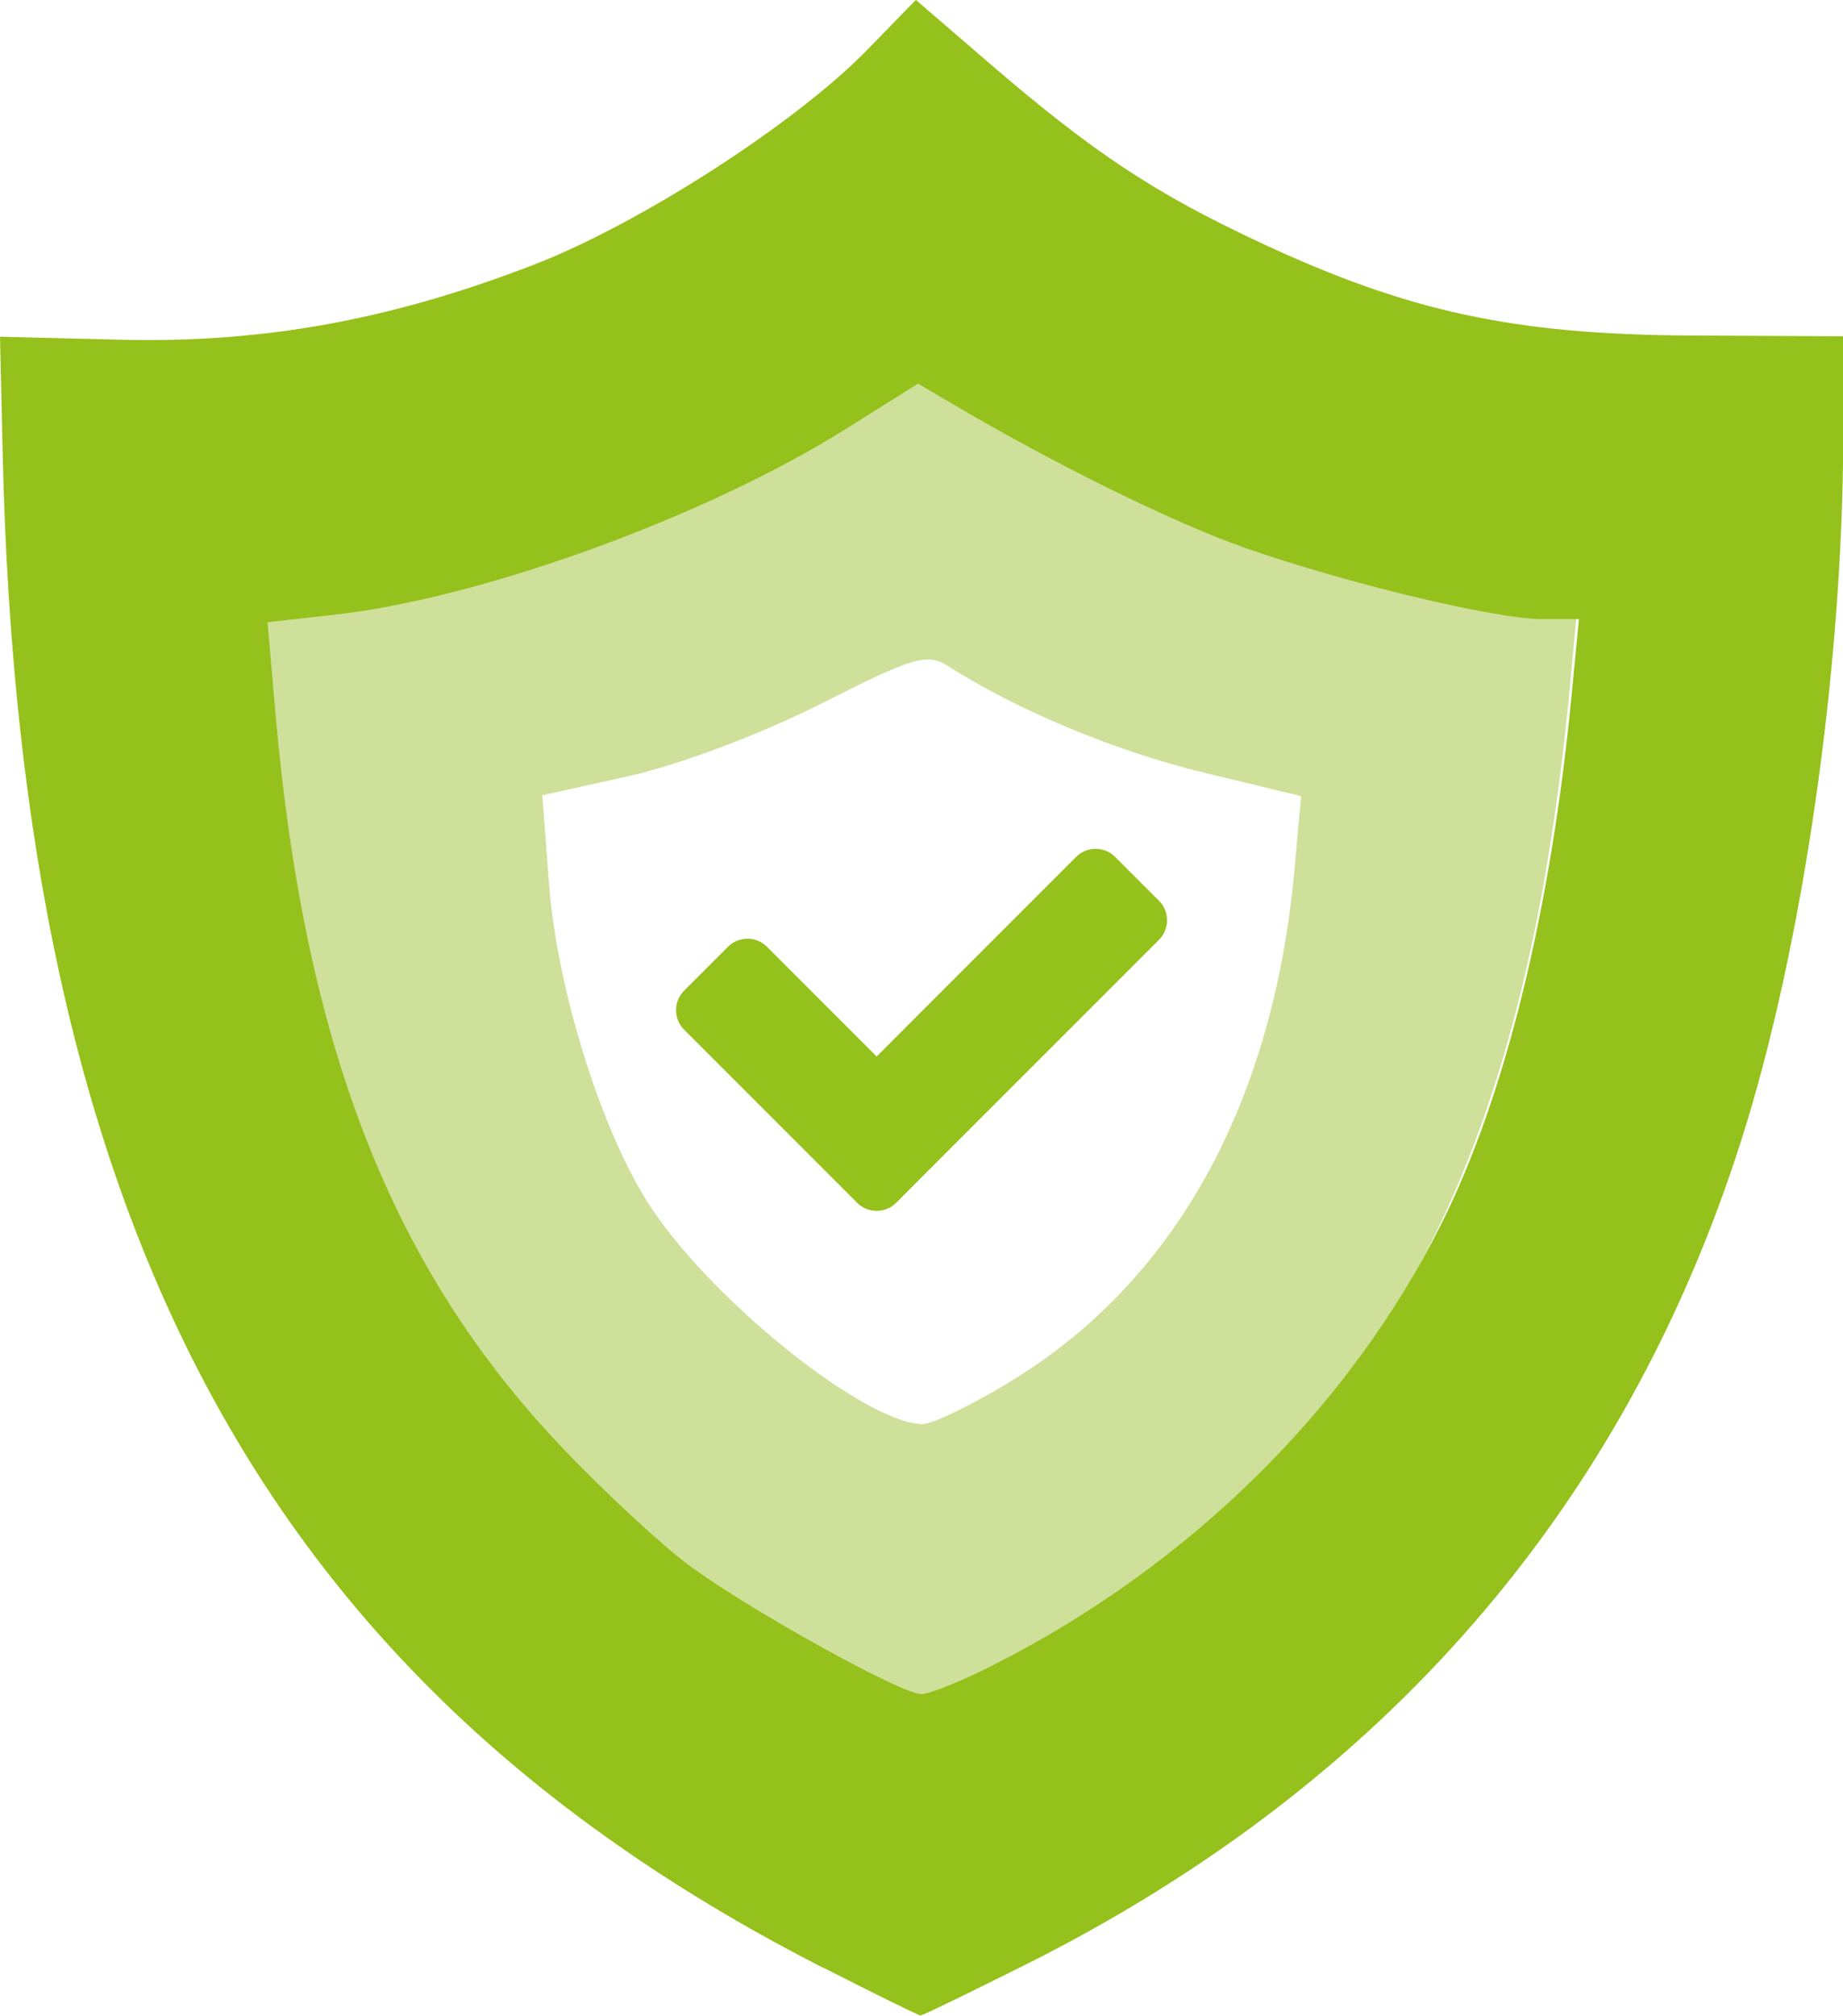 <svg viewBox="0 0 166.38 181.86" xmlns="http://www.w3.org/2000/svg" id="svg3845">
  <defs>
    <style>
      .cls-1 {
        fill: #cfe09a;
      }

      .cls-2 {
        fill: #95c11c;
      }
    </style>
  </defs>
  <path d="M74.23,149.86c-10.38-5.78-15.56-9.84-23.73-18.62-15.37-16.52-23.18-37.02-25.8-67.68l-.71-8.28,6.21-.72c13.21-1.53,33.41-9.03,45.95-17.06l6.57-4.21,3,1.81c9.31,5.6,20.15,11.06,26.46,13.31,9.24,3.3,22.6,6.57,26.87,6.58h3.33s-.65,6.9-.65,6.9c-3.24,34.41-11.96,56.21-29.14,72.83-8.64,8.36-25.5,19.38-29.58,19.33-.71,0-4.66-1.89-8.78-4.19h0ZM91.13,124.69c14.87-8.97,23.81-25.03,25.73-46.22l.6-6.64-8.89-2.15c-7.91-1.92-16.77-5.61-22.97-9.58-1.89-1.21-3.14-.84-11.5,3.4-5.35,2.71-12.77,5.5-17.26,6.5l-7.88,1.75.6,7.94c.7,9.32,4.56,21.84,8.83,28.66,5.34,8.53,19.46,19.97,24.86,20.14.84.03,4.38-1.68,7.87-3.78h0Z" class="cls-1" id="path3020-2"></path>
  <path d="M74.33,177.55C24.12,151.92,1.82,110.78.24,40.87l-.24-10.49,10.95.27c12.82.31,24.39-1.79,37.3-6.79,9.56-3.7,23.6-12.75,30.04-19.36l4.39-4.51,6.71,5.78c9.28,7.98,14.82,11.65,24.34,16.1,13.37,6.25,22.94,8.32,38.92,8.4l13.75.07v9c-.02,20.97-3.65,46.11-9.19,63.5-10.55,33.16-32.29,58.21-64.54,74.37-5.08,2.54-9.38,4.63-9.56,4.63s-4.13-1.94-8.77-4.31h0ZM89.67,150.22c17.7-8.95,32.13-23.16,40.48-39.86,5.76-11.52,9.86-28.2,11.74-47.75l.65-6.75h-3.33c-4.27-.02-17.63-3.22-26.87-6.45-6.32-2.21-17.16-7.54-26.46-13.03l-3-1.77-6.57,4.12c-12.54,7.87-32.74,15.21-45.95,16.71l-6.21.7.71,8.11c2.62,30.01,10.43,50.08,25.8,66.26,3.87,4.07,9.1,8.92,11.63,10.78,5.47,4.02,19.06,11.54,20.88,11.56.71,0,3.63-1.17,6.5-2.62h0Z" class="cls-2" id="path3018-9"></path>
  <path d="M104.62,84.8l-23.72,23.72c-.97.97-2.55.97-3.52,0l-15.62-15.62c-.97-.97-.97-2.55,0-3.52l3.96-3.96c.97-.97,2.55-.97,3.52,0l9.9,9.9,18.01-18.01c.97-.97,2.55-.97,3.52,0l3.96,3.96c.97.97.97,2.55,0,3.52Z" class="cls-2"></path>
</svg>